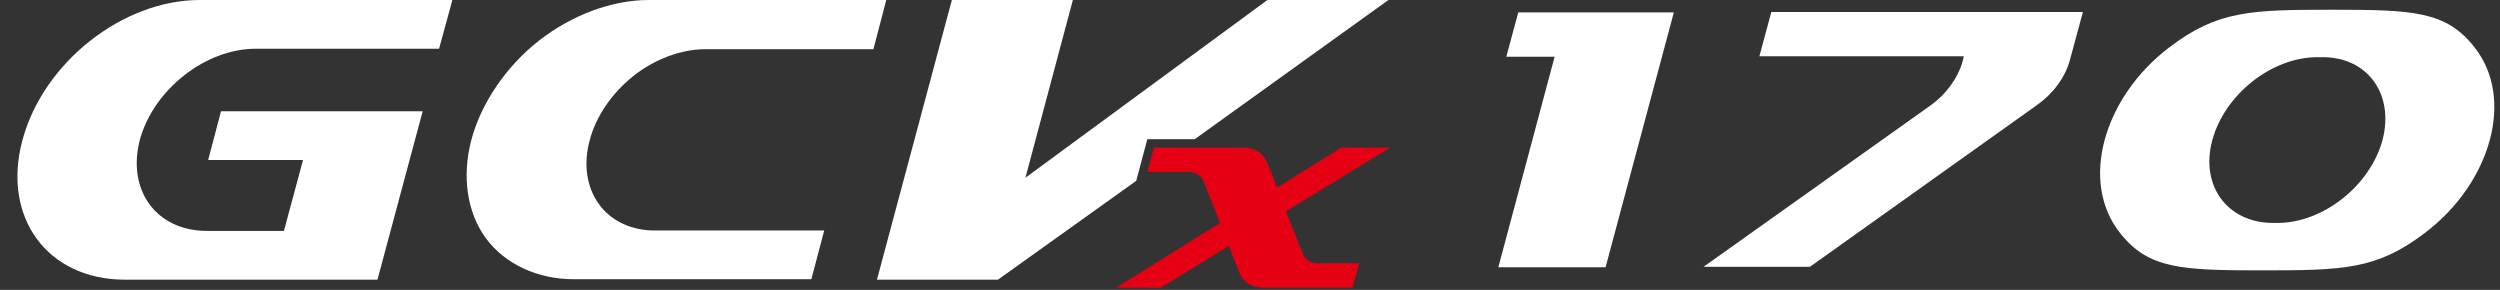 <svg width="138" height="16" viewBox="0 0 138 16" fill="none" xmlns="http://www.w3.org/2000/svg">
<rect x="0" y="0" width="138" height="16" fill="#333333" stroke="none"/>
<path d="M14.108 2.691H24.237L24.971 0H11.026C6.769 0 2.39 3.45 1.24 7.731C0.09 11.988 2.61 15.437 6.891 15.437H20.836L23.332 6.141H12.2L11.491 8.832H16.726L15.674 12.746H11.417C8.628 12.746 6.989 10.495 7.723 7.706C8.481 4.942 11.344 2.691 14.108 2.691Z" fill="white"/>
<path d="M33.069 11.278C32.384 10.349 32.188 9.052 32.555 7.731C32.897 6.41 33.803 5.113 34.977 4.184C36.151 3.254 37.619 2.716 38.916 2.716H48.212L48.922 0H35.809C33.778 0 31.552 0.832 29.741 2.251C27.931 3.67 26.561 5.7 26.023 7.706C25.485 9.737 25.778 11.743 26.83 13.162C27.882 14.581 29.668 15.413 31.674 15.413H44.787L45.497 12.722H36.2C34.904 12.746 33.729 12.208 33.069 11.278Z" fill="white"/>
<path d="M74.047 8.147L70.5 10.349L69.937 8.954C69.742 8.465 69.277 8.147 68.641 8.147H63.699L63.332 9.492H65.607C65.998 9.492 66.292 9.688 66.439 10.006L67.344 12.306L61.619 15.878H64.09L67.833 13.578L68.42 15.07C68.616 15.56 69.081 15.878 69.717 15.878H74.659L75.026 14.532H72.751C72.359 14.532 72.041 14.336 71.919 14.018L70.989 11.67L76.739 8.147H74.047Z" fill="#E60013"/>
<path d="M65.95 7.682L76.641 0H69.962L56.604 9.81L59.222 0H52.543L48.408 15.437H55.087L62.72 9.982L63.332 7.682H65.95Z" fill="white"/>
<path d="M90.904 0.685H86.475H83.809L83.148 3.132H85.815L82.708 14.752H88.628L92.396 0.685H90.904Z" fill="white"/>
<path d="M128.726 0.538C124.249 0.538 122.415 0.587 119.772 2.593C117.864 4.037 116.665 5.92 116.176 7.731C115.687 9.541 115.882 11.425 117.032 12.868C118.598 14.85 120.408 14.924 124.885 14.924C129.363 14.924 131.197 14.875 133.84 12.868C135.748 11.425 136.947 9.541 137.436 7.731C137.925 5.92 137.73 4.037 136.58 2.593C135.014 0.612 133.204 0.538 128.726 0.538ZM131.515 7.731C130.83 10.251 128.237 12.306 125.717 12.306H125.473C122.953 12.306 121.436 10.251 122.121 7.731C122.806 5.211 125.399 3.156 127.919 3.156H128.164C130.684 3.131 132.176 5.187 131.515 7.731Z" fill="white"/>
<path d="M108.396 3.132L108.347 3.352C108.078 4.33 107.393 5.236 106.561 5.823L94.035 14.728H99.907L112.408 5.823C113.289 5.211 113.999 4.306 114.268 3.278L114.977 0.661H97.778L97.118 3.107H108.396V3.132Z" fill="white"/>
</svg>
